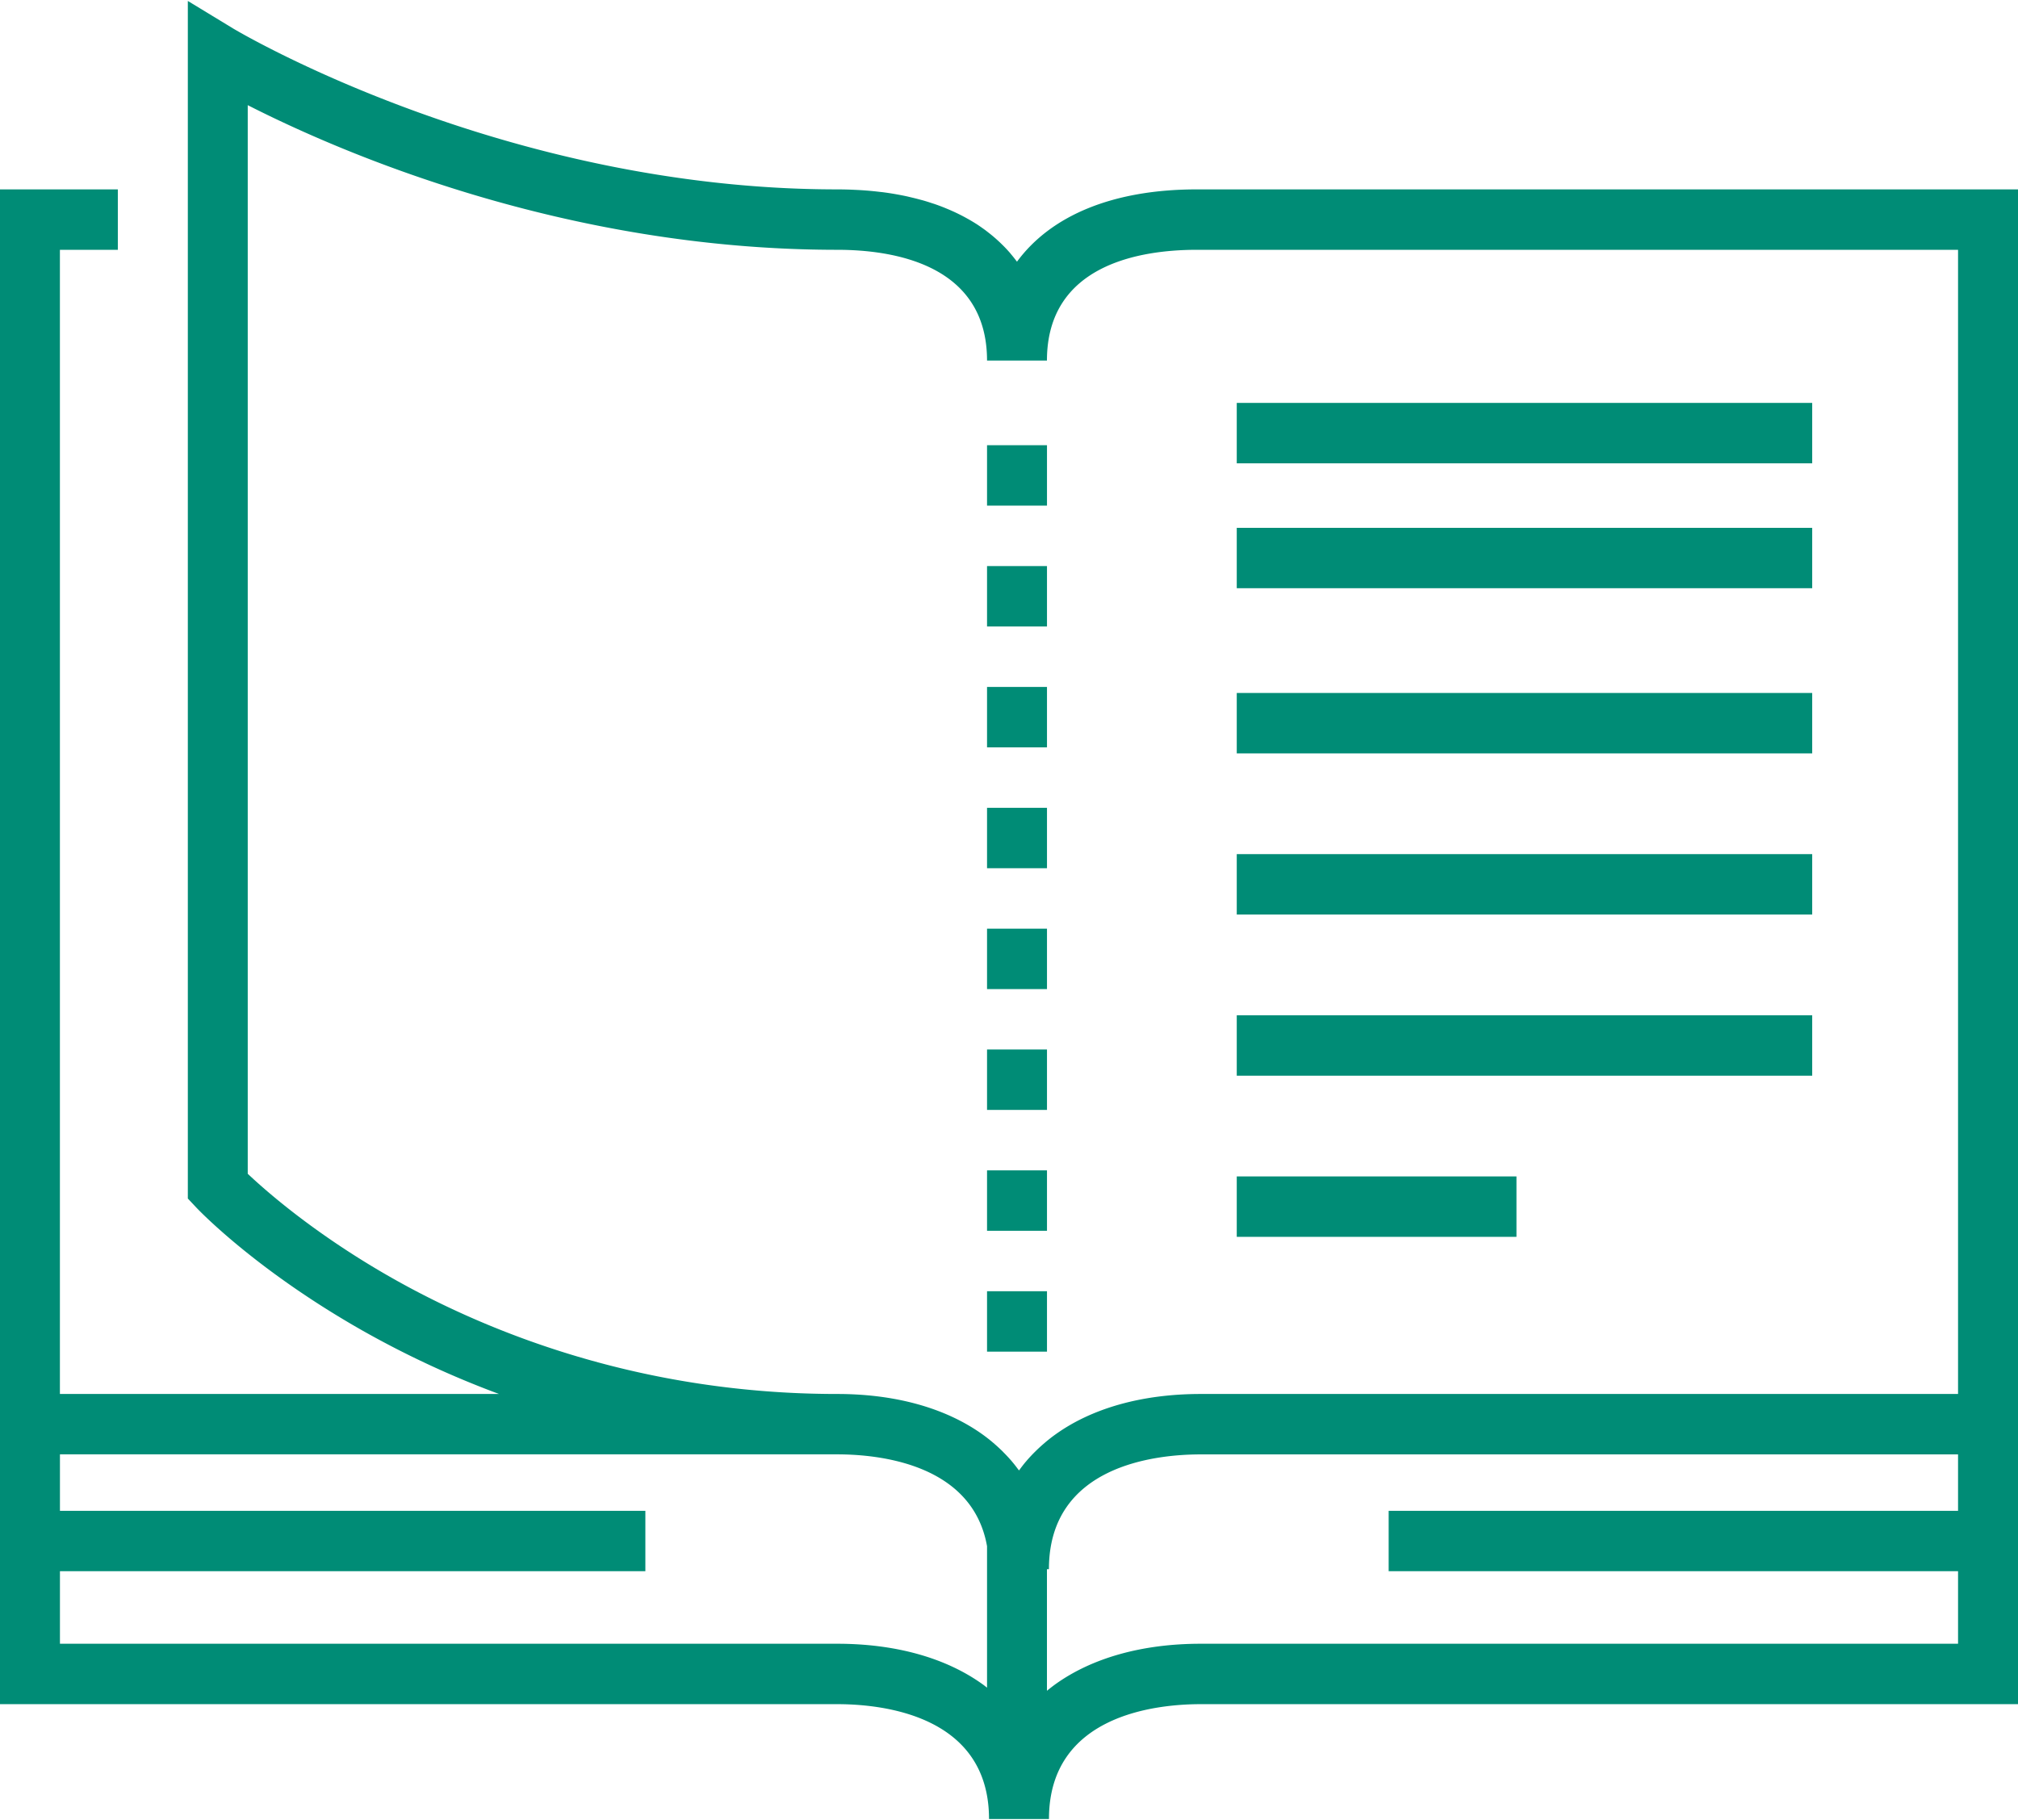 <svg xmlns="http://www.w3.org/2000/svg" width="51" height="46" viewBox="0 0 51 46">
    <g fill="#008C76" fill-rule="evenodd">
        <path d="M24.945 20.418h1.515v1.527h-1.515zM24.945 17.363h1.515v1.527h-1.515zM24.945 14.308h1.515v1.527h-1.515zM24.945 29.582h1.515v1.527h-1.515zM24.945 26.527h1.515v1.527h-1.515zM24.945 23.473h1.515V25h-1.515zM24.945 32.637h1.515v1.527h-1.515zM24.945 11.253h1.515v1.527h-1.515z"/>
        <path fill-rule="nonzero" d="M30.246 4.787c-2.11 0-3.68.654-4.544 1.827l-.019-.024a3.626 3.626 0 0 0-.13-.163l-.026-.032a3.65 3.65 0 0 0-.17-.183l-.05-.049a3.808 3.808 0 0 0-.34-.295l-.063-.049c-.069-.05-.14-.1-.212-.148l-.013-.008a4.446 4.446 0 0 0-.214-.128l-.076-.042a4.83 4.83 0 0 0-.438-.209l-.072-.03a5.419 5.419 0 0 0-.265-.099l-.06-.019a5.957 5.957 0 0 0-.22-.069l-.098-.026a6.622 6.622 0 0 0-.203-.051l-.1-.024a6.874 6.874 0 0 0-.246-.049l-.061-.011a7.4 7.4 0 0 0-.317-.048l-.09-.01a8.29 8.29 0 0 0-.6-.049l-.107-.005a9.775 9.775 0 0 0-.354-.007C12.699 4.787 5.962.762 5.895.722L4.747.024v30.27l.208.221c.06.065 1.524 1.604 4.257 3.145a23.81 23.81 0 0 0 3.4 1.574H1.514V6.314h1.464V4.787H0v38.287h21.157c1.154 0 3.838.283 3.838 2.903h1.515c0-2.62 2.684-2.903 3.838-2.903H51V4.787H30.246zm-5.301 37.87c-.037-.028-.071-.057-.11-.084-.933-.671-2.205-1.026-3.678-1.026H1.515v-1.833H16.31v-1.527H1.515V36.76h19.642c1.063 0 3.42.241 3.788 2.322v3.574zm24.54-4.47h-14.39v1.527h14.39v1.833H30.347c-1.472 0-2.744.355-3.678 1.026a4.34 4.34 0 0 0-.21.163v-3.073h.05c0-2.619 2.685-2.902 3.838-2.902h19.138v1.426zm0-2.953H30.347c-1.472 0-2.744.354-3.678 1.026-.082.058-.16.12-.236.183l-.066.057a4.105 4.105 0 0 0-.16.146l-.062.061a3.96 3.96 0 0 0-.187.2l-.01.012c-.063.072-.121.147-.177.224l-.018.023-.019-.023a3.838 3.838 0 0 0-.177-.224l-.01-.011a3.921 3.921 0 0 0-.187-.2c-.02-.022-.041-.042-.062-.062a4.118 4.118 0 0 0-.16-.146l-.066-.057a4.232 4.232 0 0 0-.236-.183c-.934-.671-2.206-1.026-3.679-1.026-4.974 0-8.81-1.565-11.153-2.877-1.986-1.113-3.267-2.239-3.743-2.689V2.658c2.343 1.193 8.01 3.656 14.896 3.656 1.415 0 3.788.364 3.788 2.8h1.514c0-2.436 2.373-2.8 3.788-2.8h19.238v28.92z"/>
        <path d="M31.256 10.184h14.543v1.527H31.256zM31.256 13.341h14.543v1.527H31.256zM31.256 17.516h14.543v1.527H31.256zM31.256 21.589h14.543v1.527H31.256zM31.256 25.662h14.543v1.527H31.256zM31.256 29.735h7.069v1.527h-7.069z"/>
    </g>
</svg>
